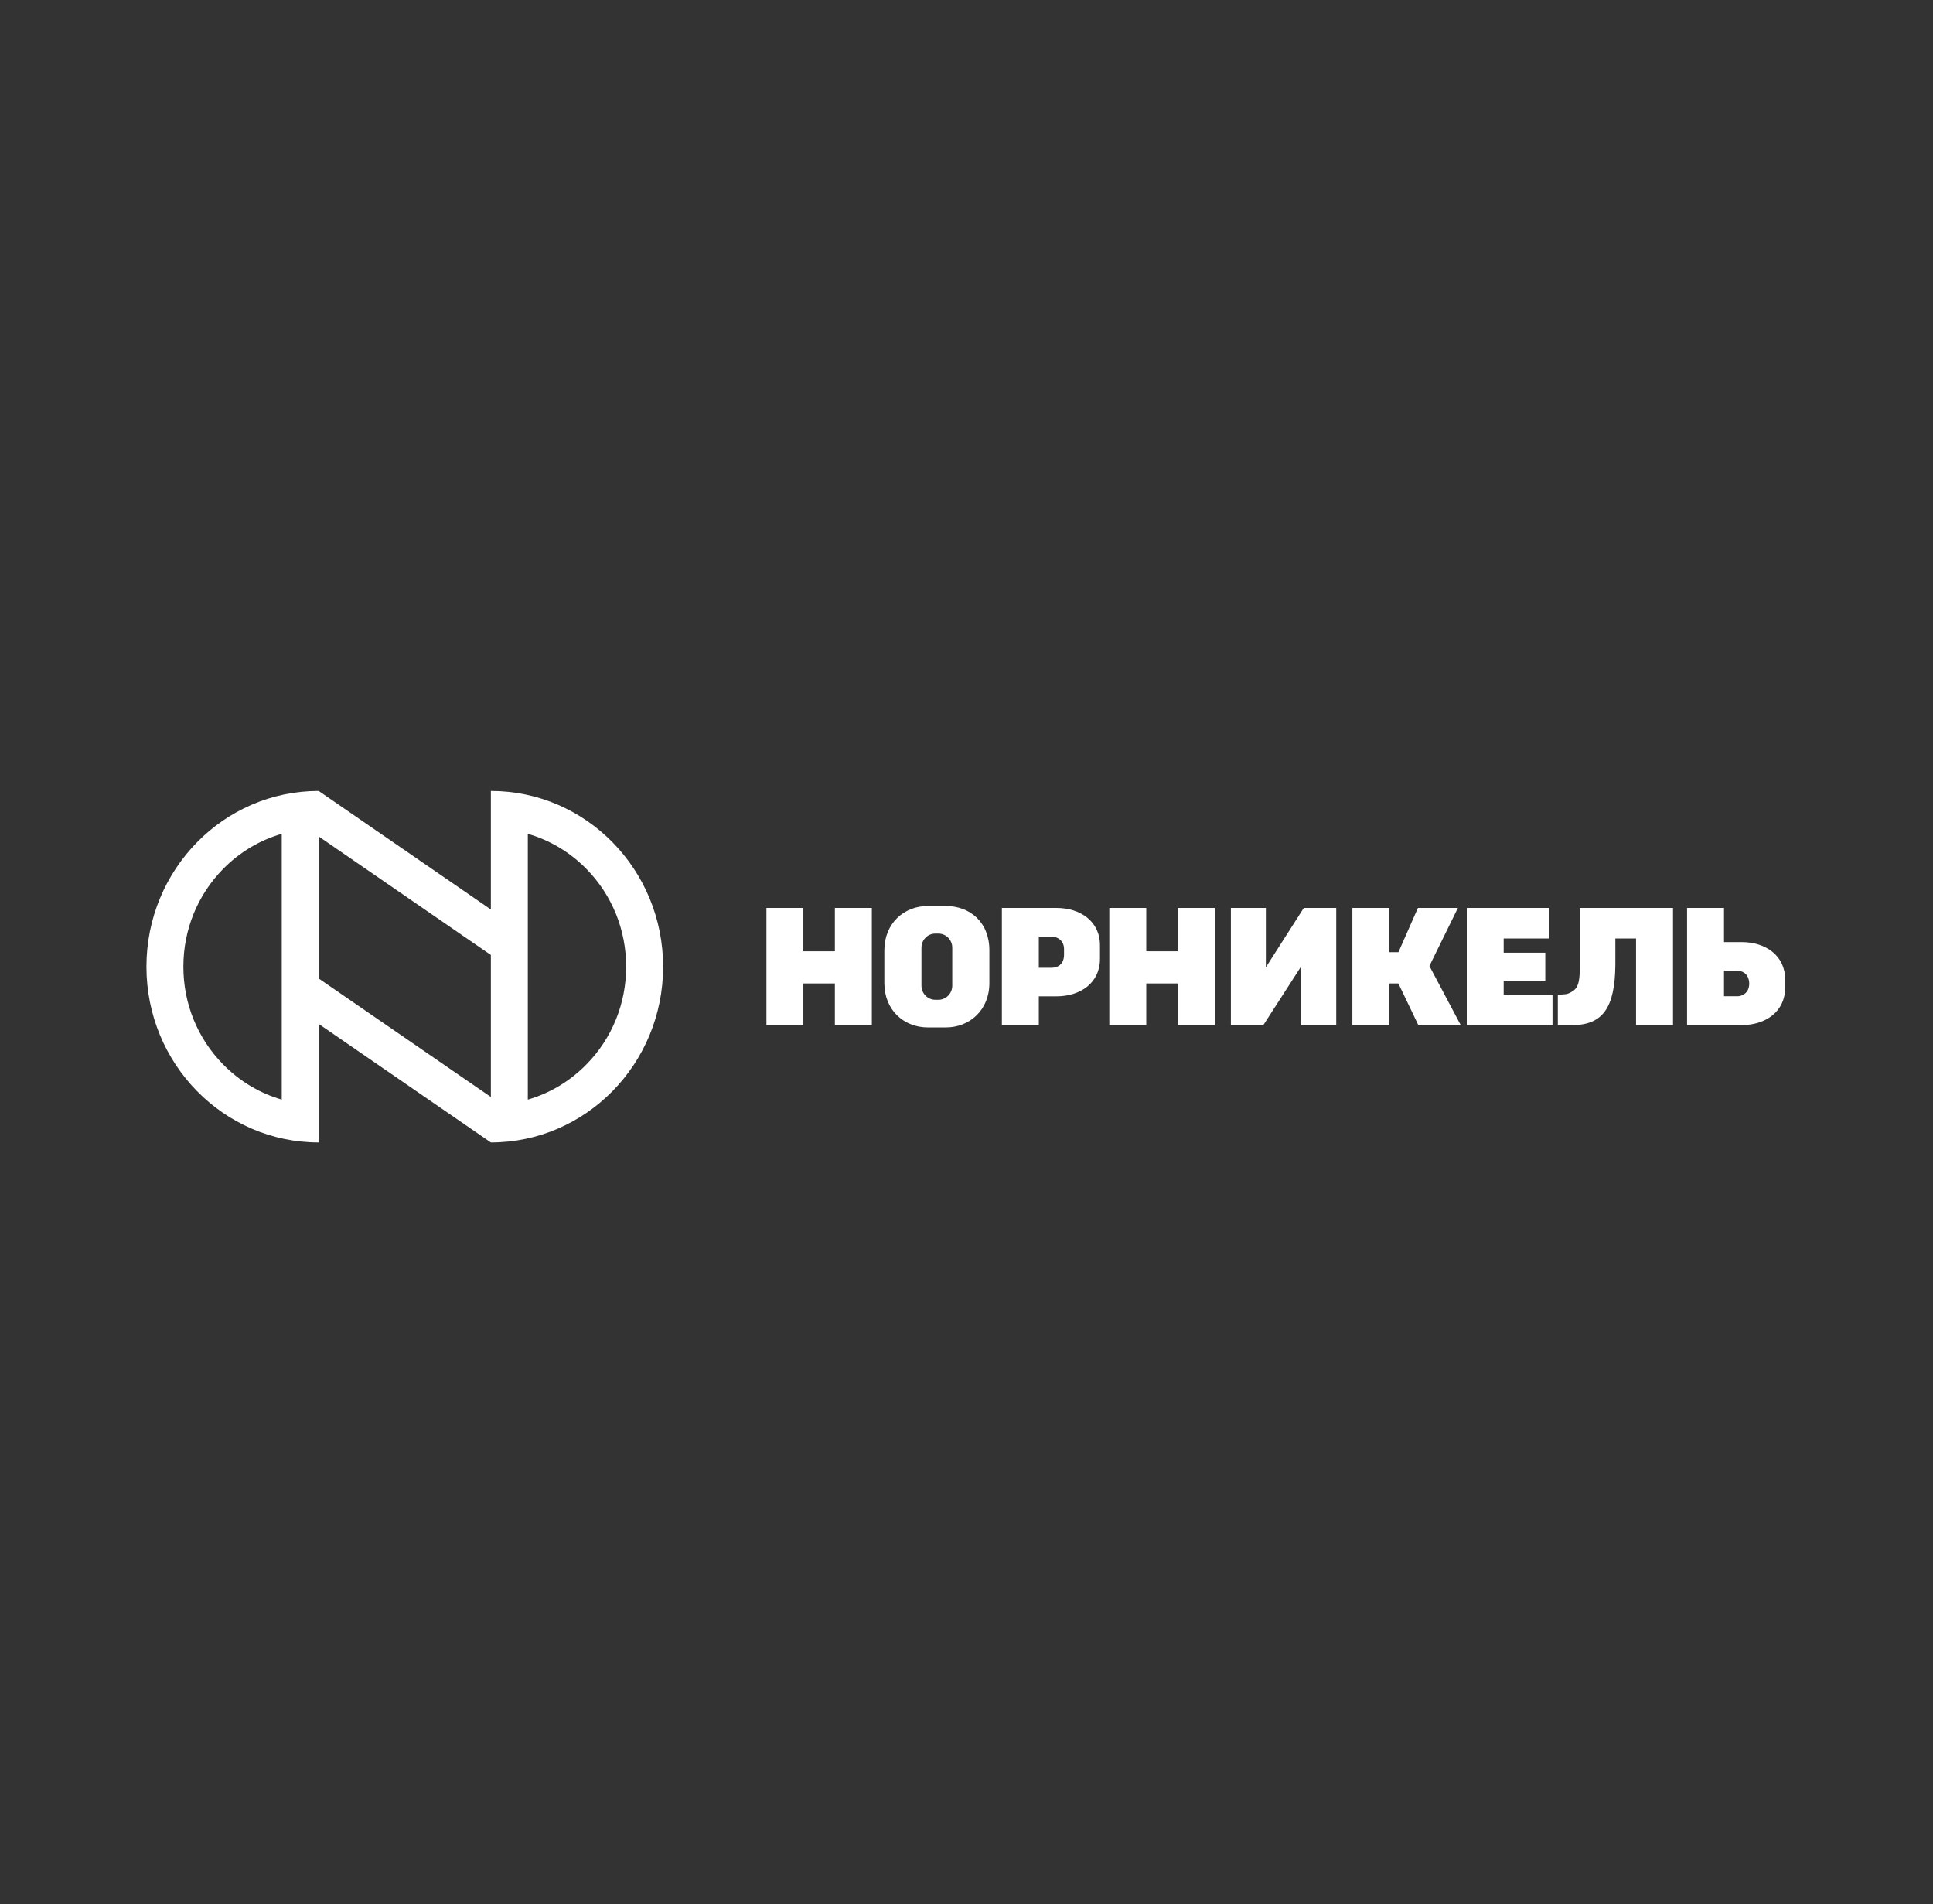 <svg width="66" height="65" viewBox="0 0 66 65" fill="none" xmlns="http://www.w3.org/2000/svg">
<rect x="0" y="0" width="66" height="65" fill="#333333" stroke="none"/>
<g clip-path="url(#clip0_53_3260)">
<path d="M43.221 33.021V30.994H42.027V34.994H43.135L44.43 32.984V34.994H45.624V30.994H44.516L43.221 33.021ZM36.33 32.611C36.33 32.756 36.259 33.037 35.892 33.037H35.469V31.978H35.946C36.072 31.978 36.33 32.084 36.33 32.397V32.611ZM36.074 30.994H34.208V34.994H35.469V34.012H36.074C36.889 34.012 37.557 33.553 37.557 32.737V32.268C37.557 31.452 36.889 30.994 36.074 30.994ZM53.937 33.11C53.937 33.719 53.781 33.808 53.555 33.913C53.457 33.96 53.19 33.95 53.19 33.95V34.994H53.685C54.746 34.994 55.138 34.363 55.154 32.952C55.158 32.633 55.152 32.318 55.154 32.037H55.861V34.994H57.123V30.994H53.937V33.11ZM32.514 33.648C32.514 33.913 32.302 34.13 32.042 34.13H31.934C31.674 34.13 31.462 33.913 31.462 33.648V32.351C31.462 32.086 31.674 31.87 31.934 31.87H32.042C32.302 31.87 32.514 32.086 32.514 32.351V33.648ZM32.297 30.928H31.679C30.863 30.928 30.195 31.522 30.195 32.442V33.558C30.195 34.483 30.863 35.073 31.679 35.073H32.297C33.111 35.073 33.781 34.478 33.781 33.558V32.442C33.781 31.473 33.111 30.928 32.297 30.928ZM49.778 30.994H48.413L47.748 32.505H47.438V30.994H46.175V34.994H47.438V33.572H47.746L48.427 34.994H49.875L48.805 32.976L49.778 30.994ZM51.341 33.475H52.762V32.523H51.341V32.037H52.891V30.994H50.081V34.994H53.008V33.95H51.341V33.475ZM59.339 34.009H58.864V33.136H59.288C59.644 33.136 59.725 33.402 59.725 33.576C59.725 33.935 59.435 34.009 59.339 34.009ZM59.468 32.16H58.864V30.994H57.603V34.994H59.468C60.284 34.994 60.952 34.534 60.952 33.718V33.436C60.952 32.619 60.284 32.16 59.468 32.16ZM40.213 32.474H39.138V30.994H37.876V34.994H39.138V33.572H40.213V34.994H41.475V30.994H40.213V32.474ZM28.506 32.474H27.43V30.994H26.169V34.994H27.43V33.572H28.506V34.994H29.768V30.994H28.506V32.474ZM20.027 36.332C19.46 36.911 18.772 37.321 18.022 37.537V28.464C18.772 28.68 19.46 29.089 20.027 29.667C20.899 30.557 21.379 31.741 21.379 33C21.379 34.259 20.899 35.443 20.027 36.332ZM10.881 33.402V28.553L16.76 32.6V37.448L10.881 33.402ZM9.62 37.537C8.87 37.322 8.181 36.911 7.614 36.332C6.742 35.443 6.261 34.259 6.261 33C6.261 31.741 6.742 30.557 7.614 29.667C8.181 29.089 8.87 28.68 9.62 28.464V37.537ZM16.76 27V31.047L10.881 27C7.633 27 5 29.687 5 33C5 36.315 7.633 39 10.881 39V34.953L16.76 39C20.008 39 22.641 36.315 22.641 33C22.641 29.687 20.008 27 16.76 27Z" fill="white"/>
</g>
<defs>
<clipPath id="clip0_53_3260">
<rect width="56" height="12" fill="white" transform="translate(5 27)"/>
</clipPath>
</defs>
</svg>
